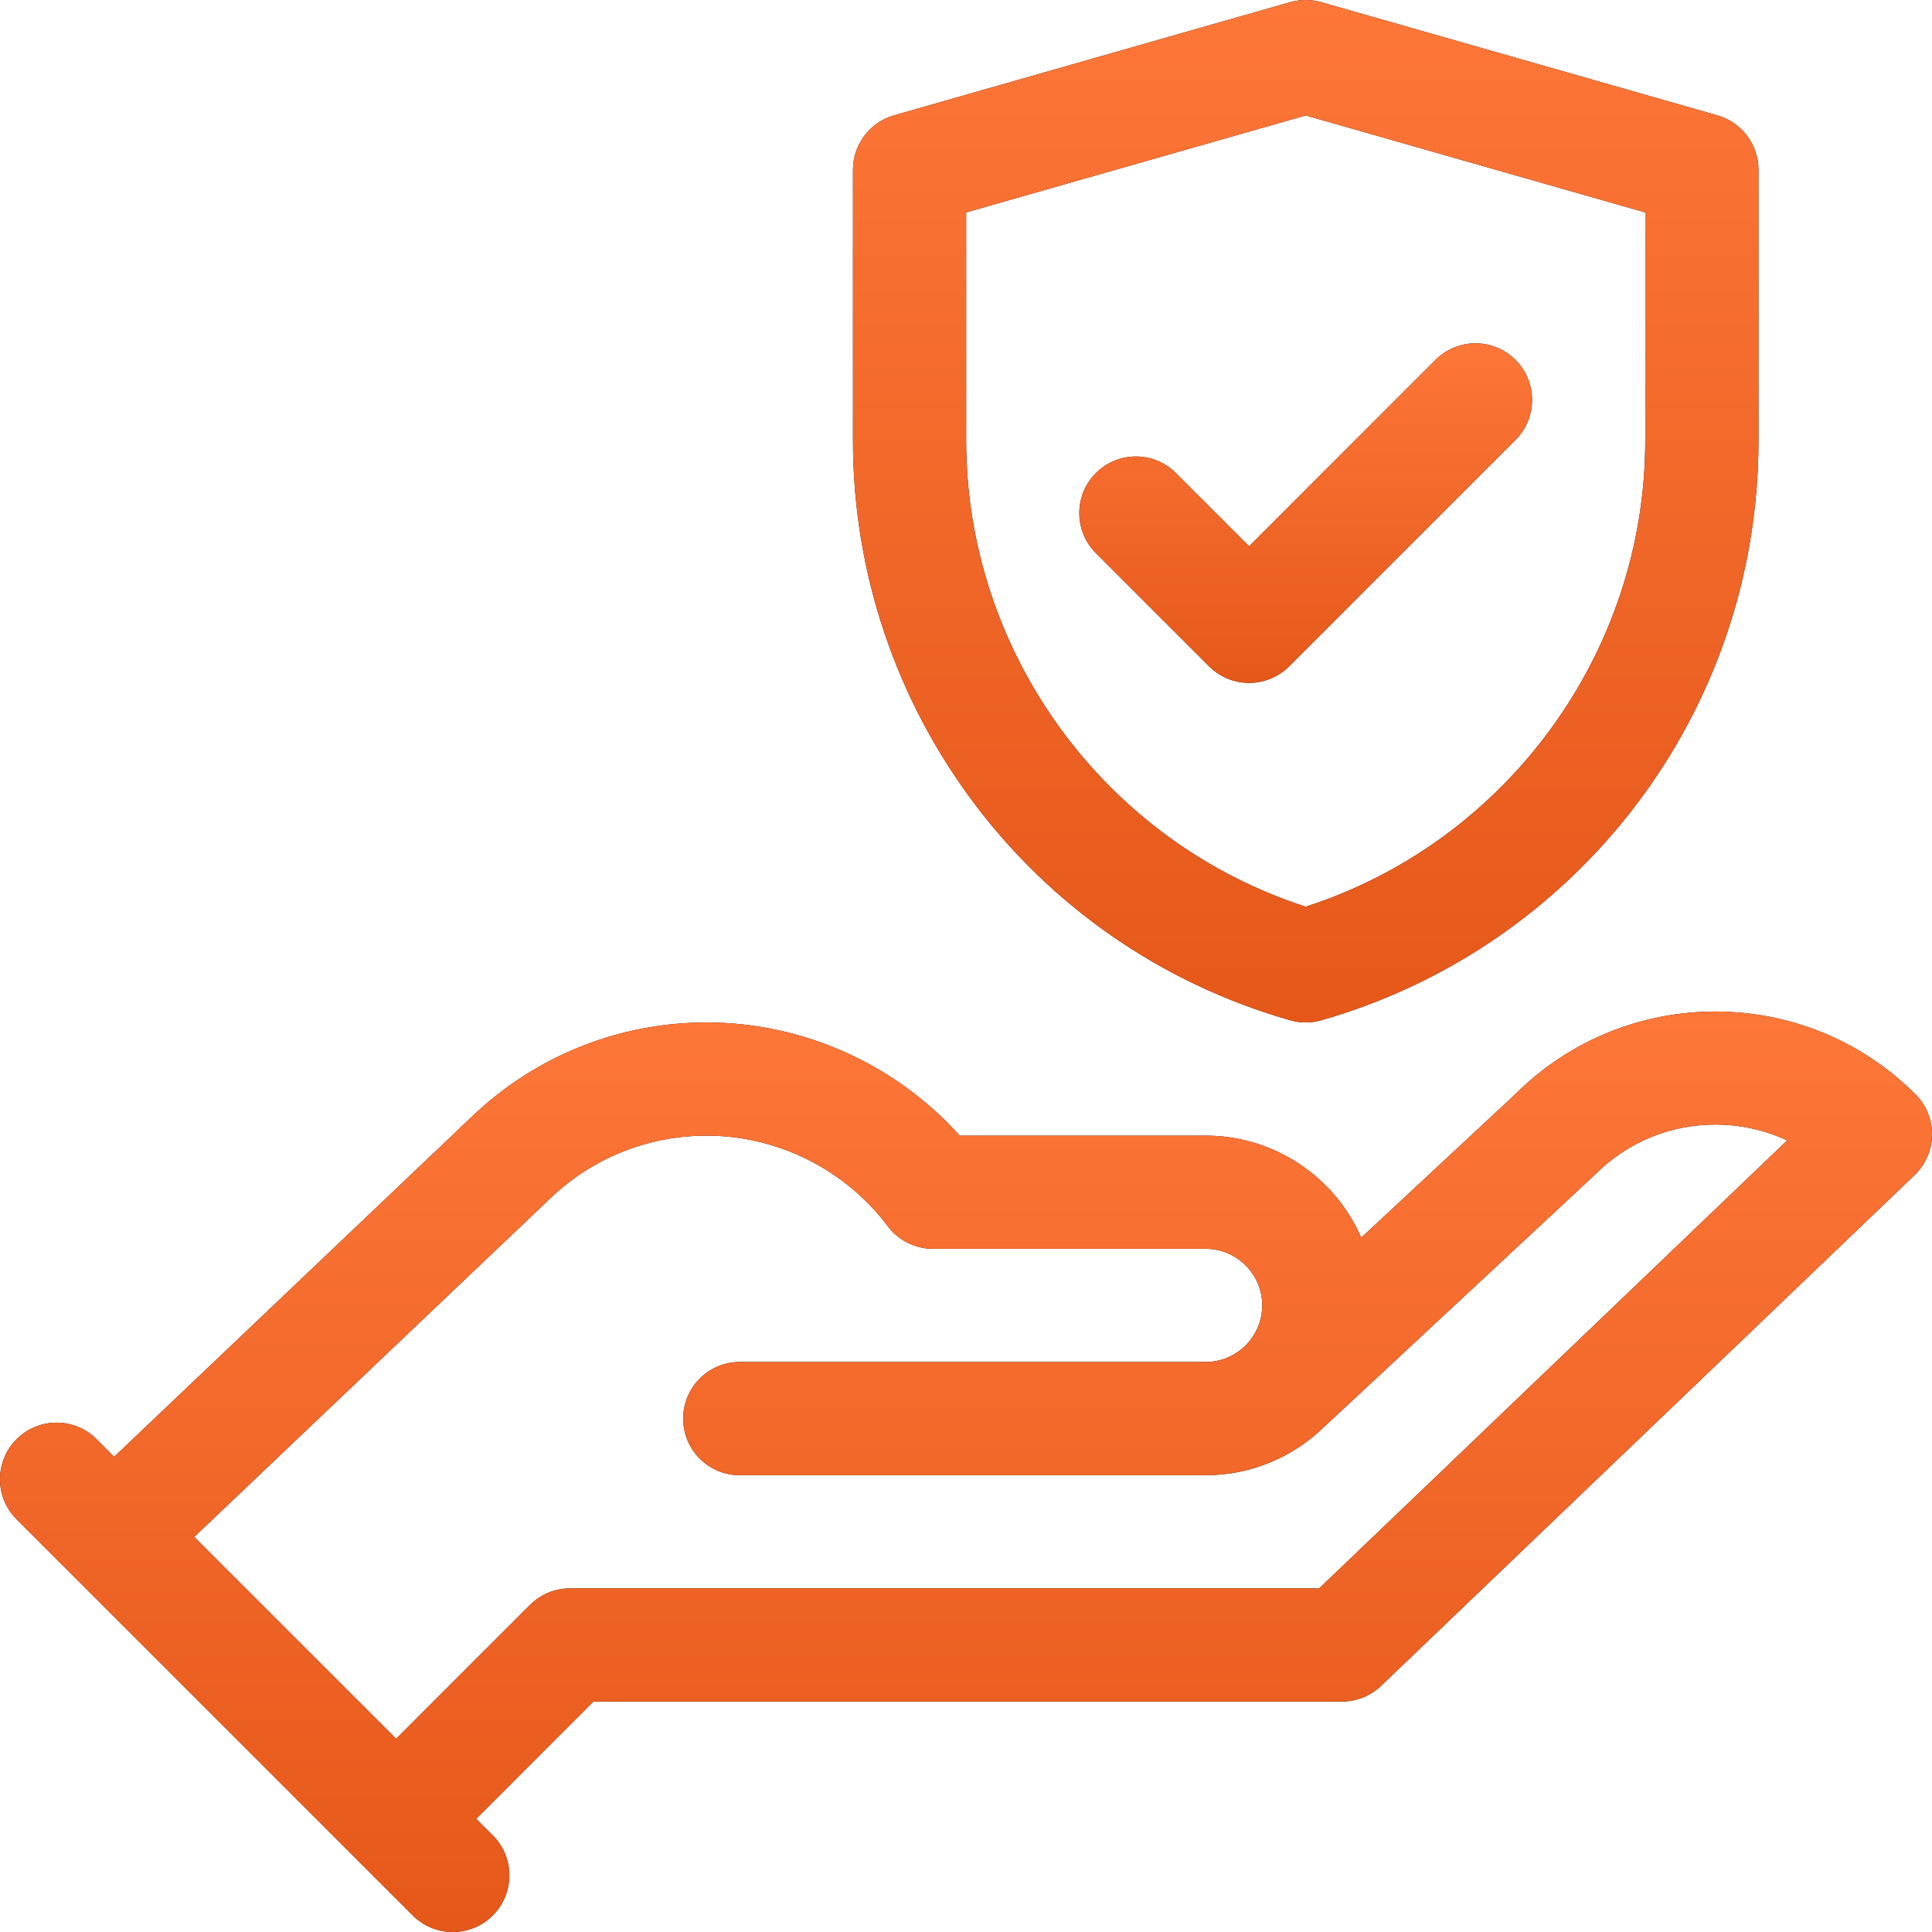 <svg width="50" height="50" viewBox="0 0 50 50" fill="none" xmlns="http://www.w3.org/2000/svg">
<g clip-path="url(#clip0_2682_4665)">
<path d="M49.571 28.32C46.723 25.471 42.092 25.465 39.235 28.3L35.229 32.03C34.551 30.478 33.001 29.39 31.201 29.39H24.837C23.181 27.544 20.785 26.461 18.288 26.461C16.036 26.461 13.893 27.312 12.252 28.861L2.955 37.702L2.501 37.247C1.929 36.675 1.001 36.675 0.429 37.247C-0.143 37.819 -0.143 38.746 0.429 39.318L10.682 49.571C11.254 50.143 12.181 50.143 12.753 49.571C13.325 48.999 13.325 48.072 12.753 47.499L12.324 47.071L15.358 44.036H34.729C35.106 44.036 35.469 43.89 35.741 43.63L49.548 30.413C49.833 30.141 49.996 29.765 50 29.371C50.004 28.977 49.85 28.598 49.571 28.32ZM34.141 41.107H14.752C14.363 41.107 13.991 41.261 13.716 41.536L10.253 44.999L5.027 39.774L14.267 30.988C15.358 29.957 16.786 29.39 18.288 29.39C20.122 29.39 21.874 30.266 22.974 31.733C23.251 32.102 23.685 32.319 24.146 32.319H31.201C32.009 32.319 32.666 32.976 32.666 33.784C32.666 34.591 32.009 35.248 31.201 35.248H19.145C18.337 35.248 17.681 35.904 17.681 36.713C17.681 37.522 18.337 38.178 19.145 38.178H31.201C32.401 38.178 33.489 37.694 34.282 36.913C34.287 36.908 34.293 36.904 34.297 36.9C34.297 36.9 41.275 30.403 41.287 30.391C42.117 29.561 43.22 29.104 44.393 29.104C45.046 29.104 45.677 29.246 46.252 29.514L34.141 41.107Z" fill="black"/>
<path d="M49.571 28.32C46.723 25.471 42.092 25.465 39.235 28.3L35.229 32.03C34.551 30.478 33.001 29.39 31.201 29.39H24.837C23.181 27.544 20.785 26.461 18.288 26.461C16.036 26.461 13.893 27.312 12.252 28.861L2.955 37.702L2.501 37.247C1.929 36.675 1.001 36.675 0.429 37.247C-0.143 37.819 -0.143 38.746 0.429 39.318L10.682 49.571C11.254 50.143 12.181 50.143 12.753 49.571C13.325 48.999 13.325 48.072 12.753 47.499L12.324 47.071L15.358 44.036H34.729C35.106 44.036 35.469 43.89 35.741 43.63L49.548 30.413C49.833 30.141 49.996 29.765 50 29.371C50.004 28.977 49.85 28.598 49.571 28.32ZM34.141 41.107H14.752C14.363 41.107 13.991 41.261 13.716 41.536L10.253 44.999L5.027 39.774L14.267 30.988C15.358 29.957 16.786 29.39 18.288 29.39C20.122 29.39 21.874 30.266 22.974 31.733C23.251 32.102 23.685 32.319 24.146 32.319H31.201C32.009 32.319 32.666 32.976 32.666 33.784C32.666 34.591 32.009 35.248 31.201 35.248H19.145C18.337 35.248 17.681 35.904 17.681 36.713C17.681 37.522 18.337 38.178 19.145 38.178H31.201C32.401 38.178 33.489 37.694 34.282 36.913C34.287 36.908 34.293 36.904 34.297 36.9C34.297 36.9 41.275 30.403 41.287 30.391C42.117 29.561 43.22 29.104 44.393 29.104C45.046 29.104 45.677 29.246 46.252 29.514L34.141 41.107Z" fill="url(#paint0_linear_2682_4665)"/>
<path d="M33.389 26.404C33.521 26.442 33.656 26.461 33.792 26.461C33.927 26.461 34.062 26.442 34.194 26.404C40.816 24.512 45.509 18.456 45.509 11.404V4.394C45.509 3.74 45.075 3.165 44.446 2.985L34.194 0.056C33.931 -0.019 33.652 -0.019 33.389 0.056L23.137 2.985C22.508 3.165 22.075 3.74 22.075 4.394V11.404C22.075 18.291 26.608 24.467 33.389 26.404ZM25.004 5.498L33.792 2.988L42.579 5.498V11.404C42.579 16.891 38.987 21.791 33.792 23.465C28.596 21.791 25.004 16.891 25.004 11.404V5.498Z" fill="black"/>
<path d="M33.389 26.404C33.521 26.442 33.656 26.461 33.792 26.461C33.927 26.461 34.062 26.442 34.194 26.404C40.816 24.512 45.509 18.456 45.509 11.404V4.394C45.509 3.74 45.075 3.165 44.446 2.985L34.194 0.056C33.931 -0.019 33.652 -0.019 33.389 0.056L23.137 2.985C22.508 3.165 22.075 3.74 22.075 4.394V11.404C22.075 18.291 26.608 24.467 33.389 26.404ZM25.004 5.498L33.792 2.988L42.579 5.498V11.404C42.579 16.891 38.987 21.791 33.792 23.465C28.596 21.791 25.004 16.891 25.004 11.404V5.498Z" fill="url(#paint1_linear_2682_4665)"/>
<path d="M32.327 17.673C32.702 17.673 33.077 17.53 33.363 17.244L39.221 11.385C39.793 10.813 39.793 9.886 39.221 9.314C38.649 8.742 37.722 8.742 37.15 9.314L32.327 14.137L30.433 12.243C29.861 11.671 28.934 11.671 28.362 12.243C27.79 12.815 27.79 13.742 28.362 14.315L31.291 17.244C31.578 17.53 31.952 17.673 32.327 17.673Z" fill="black"/>
<path d="M32.327 17.673C32.702 17.673 33.077 17.53 33.363 17.244L39.221 11.385C39.793 10.813 39.793 9.886 39.221 9.314C38.649 8.742 37.722 8.742 37.15 9.314L32.327 14.137L30.433 12.243C29.861 11.671 28.934 11.671 28.362 12.243C27.79 12.815 27.79 13.742 28.362 14.315L31.291 17.244C31.578 17.53 31.952 17.673 32.327 17.673Z" fill="url(#paint2_linear_2682_4665)"/>
</g>
<defs>
<linearGradient id="paint0_linear_2682_4665" x1="25" y1="26.178" x2="25" y2="50" gradientUnits="userSpaceOnUse">
<stop stop-color="#FD7738"/>
<stop offset="1" stop-color="#E5581A"/>
</linearGradient>
<linearGradient id="paint1_linear_2682_4665" x1="33.792" y1="-0" x2="33.792" y2="26.461" gradientUnits="userSpaceOnUse">
<stop stop-color="#FD7738"/>
<stop offset="1" stop-color="#E5581A"/>
</linearGradient>
<linearGradient id="paint2_linear_2682_4665" x1="33.792" y1="8.885" x2="33.792" y2="17.673" gradientUnits="userSpaceOnUse">
<stop stop-color="#FD7738"/>
<stop offset="1" stop-color="#E5581A"/>
</linearGradient>
<clipPath id="clip0_2682_4665">
<rect width="50" height="50" fill="white"/>
</clipPath>
</defs>
</svg>
